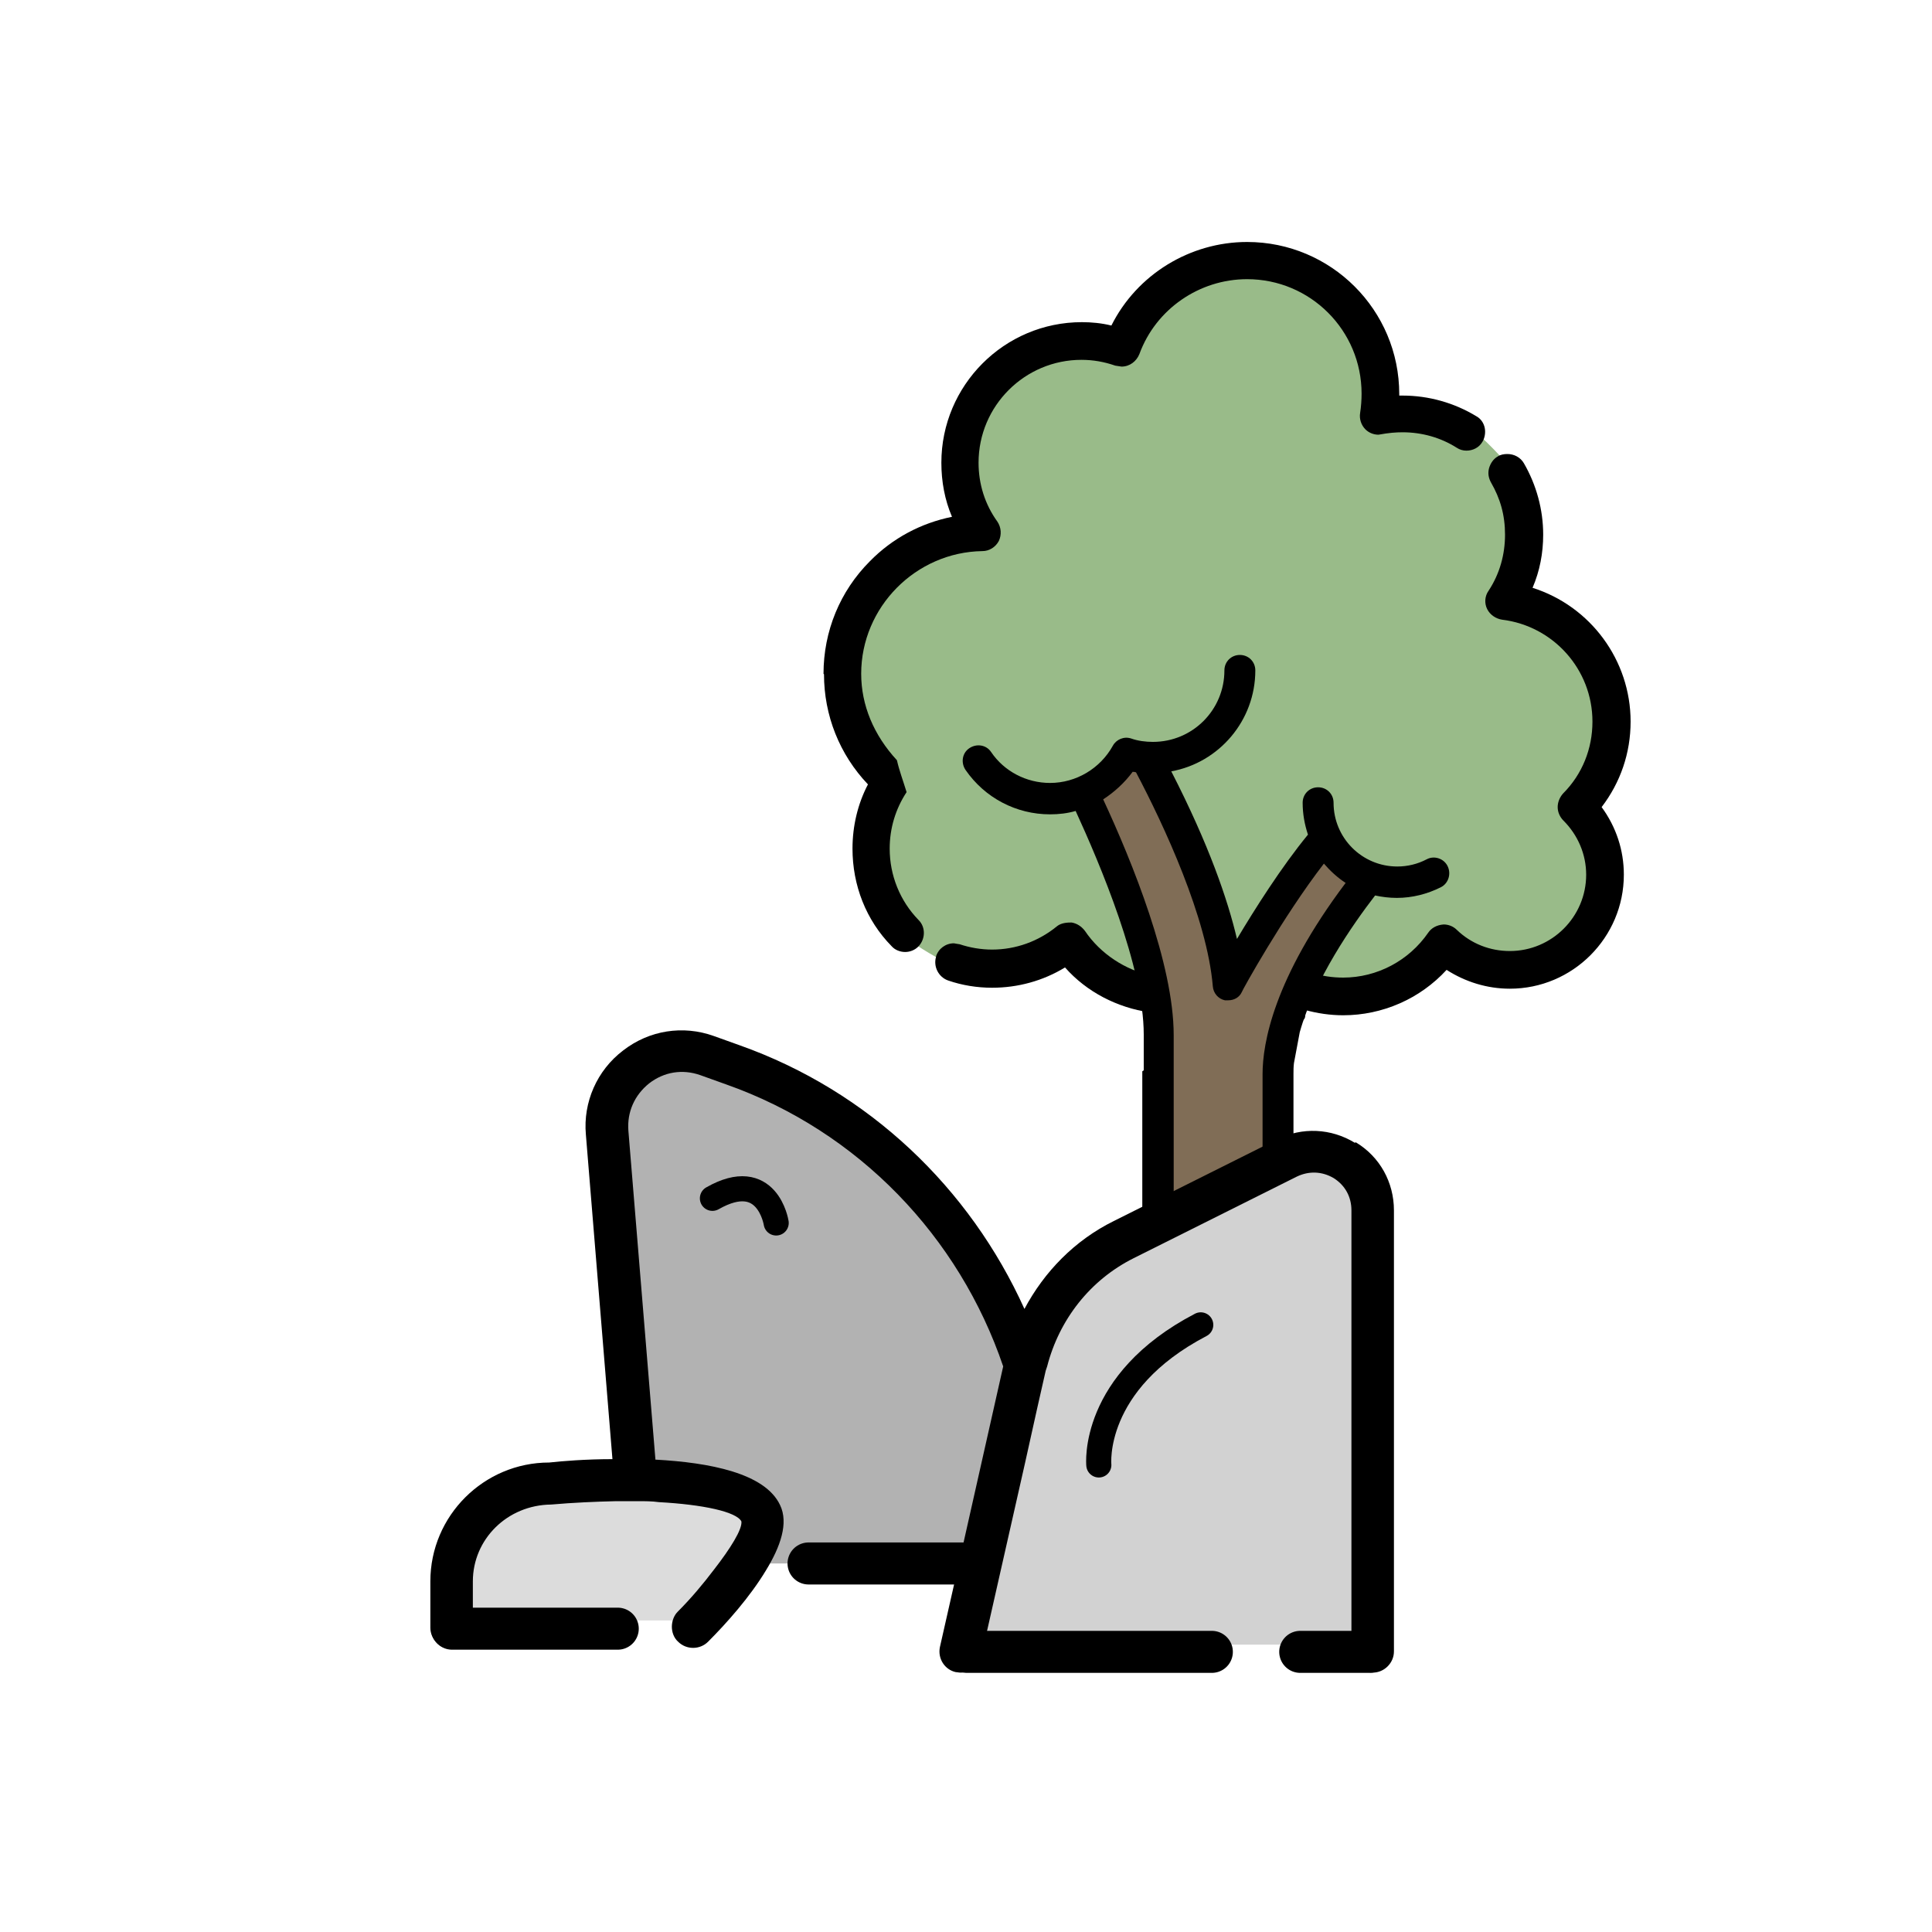 <?xml version="1.0" encoding="UTF-8"?>
<svg xmlns="http://www.w3.org/2000/svg" id="Layer_1" viewBox="0 0 40 40">
  <path d="m27.3,20.48c.24.08.48.12.72.12.75,0,1.45-.37,1.87-.99.07-.1.18-.17.34-.18.11,0,.21.04.29.12.31.31.73.47,1.17.47.93,0,1.68-.75,1.68-1.68,0-.45-.18-.88-.5-1.2-.08-.08-.12-.18-.12-.29,0-.11.04-.22.12-.29.42-.43.65-.99.65-1.59,0-1.15-.86-2.11-2-2.25-.14-.02-.27-.11-.33-.24-.06-.13-.05-.28.03-.4.24-.37.37-.79.37-1.23,0-.41-.07-.83-.31-1.15-.17-.22-.55-.61-.76-.78-.33-.26-.77-.34-1.19-.34-.15,0-.3.02-.53.05-.11,0-.21-.04-.29-.12-.1-.1-.14-.23-.12-.37.02-.14.04-.28.04-.42,0-1.39-1.13-2.53-2.53-2.53-1.06,0-2.01.67-2.37,1.66-.06.16-.22.27-.39.27-.01,0-.13-.02-.14-.02-.24-.08-.5-.13-.75-.13-1.25,0-2.27,1.02-2.27,2.27,0,.47.14.92.41,1.3.09.13.1.29.03.43-.07.14-.21.22-.36.23-1.47.02-2.67,1.23-2.67,2.71,0,.69.27,1.35.79,1.91.05.23.12.43.21.71-.24.37-.37.8-.37,1.24,0,.59.19,1.19.64,1.57.21.18.67.46.92.58.22.1.47.11.71.11.52,0,1.03-.18,1.43-.51.07-.06.15-.09.29-.09,0,0,.02,0,.03,0,.12.02.22.08.28.18.35.53.9.87,1.44.98l3.55-.1Z" fill="#99bb89"></path>
  <path d="m17.05,13.95c0-.88.34-1.71.96-2.33.47-.48,1.06-.79,1.7-.92-.15-.35-.22-.73-.22-1.12,0-1.6,1.3-2.91,2.91-2.91.2,0,.41.02.61.07.53-1.06,1.63-1.73,2.81-1.73,1.74,0,3.15,1.41,3.15,3.15v.03s.07,0,.07,0c.54,0,1.07.15,1.53.43.09.05.15.14.17.24.02.1,0,.21-.05.29-.07.12-.2.18-.33.18-.07,0-.14-.02-.2-.06-.33-.21-.72-.32-1.12-.32-.14,0-.28.01-.5.05-.1,0-.2-.04-.27-.11-.09-.09-.13-.22-.11-.34.02-.13.03-.27.03-.4,0-1.31-1.06-2.37-2.37-2.37-.99,0-1.89.62-2.23,1.55-.06.15-.2.26-.37.26,0,0-.12-.02-.13-.02-.23-.08-.46-.12-.7-.12-1.17,0-2.13.95-2.13,2.13,0,.44.13.86.39,1.22.08.12.09.27.03.4-.07.13-.2.21-.34.21-1.38.02-2.51,1.16-2.51,2.54,0,.65.26,1.27.74,1.79.05.22.12.4.2.66-.23.35-.35.75-.35,1.17,0,.55.21,1.08.6,1.48.15.15.14.4-.01.55-.07.07-.17.11-.27.11s-.21-.04-.28-.12c-.53-.54-.81-1.26-.81-2.02,0-.47.11-.93.32-1.33-.59-.62-.91-1.43-.91-2.28Z"></path>
  <path d="m27.03,20.73c.01-.09.02-.18.04-.28,0-.1-.03-.19-.06-.28.05-.01.08-.02.13-.04.22.08.45.11.67.11.7,0,1.36-.35,1.76-.93.06-.09.17-.16.32-.17.1,0,.2.04.27.11.3.29.69.44,1.1.44.87,0,1.58-.71,1.58-1.58,0-.42-.17-.82-.47-1.12-.07-.07-.12-.17-.12-.28,0-.1.04-.2.11-.28.4-.4.61-.93.61-1.49,0-1.08-.81-1.98-1.87-2.11-.13-.02-.25-.1-.31-.22-.06-.12-.05-.27.03-.38.23-.35.34-.75.34-1.16s-.1-.75-.29-1.08c-.05-.09-.07-.19-.04-.3.03-.1.09-.19.18-.24.06-.04.13-.05.2-.05.14,0,.27.07.34.19.26.45.4.96.4,1.48,0,.38-.07.75-.22,1.1,1.2.38,2.03,1.5,2.03,2.77,0,.65-.21,1.26-.6,1.77.3.41.46.89.46,1.4,0,1.3-1.06,2.36-2.36,2.36-.47,0-.92-.14-1.31-.39-.55.6-1.33.94-2.14.94-.27,0-.54-.04-.79-.11,0,.04,0,.09,0,.14,0,.05-.06.09-.11.09-.04,0-.08.01-.12.02.12-.12.2-.27.25-.43Z"></path>
  <path d="m19.38,19.8c.05-.16.2-.27.37-.27,0,0,.11.02.12.02.21.07.44.11.67.11.49,0,.96-.17,1.34-.48.06-.05.15-.08.28-.08,0,0,.02,0,.03,0,.11.02.2.08.27.17.33.49.85.81,1.35.92-.02.04-.04.07-.05.12-.01.09-.02.18-.04.28,0,.13.03.25.08.37-.67-.1-1.3-.42-1.75-.93-.46.28-.98.42-1.51.42-.31,0-.62-.05-.91-.15-.2-.07-.31-.29-.25-.49Z"></path>
  <path d="m22.6,16.47c.21-.13.38-.29.52-.49.05-.08.19-.11.29-.11.02,0,.04,0,.06,0,.09.01.17.07.22.15.68,1.29,1.51,3.13,1.67,4.55.09-.16.91-1.63,1.72-2.69.06-.07.14-.11.23-.11,0,0,0,0,0,0,.09,0,.17.04.23.11.11.13.24.24.38.34.07.04.12.12.13.2.01.08,0,.16-.05.23-1.45,1.92-1.66,3.2-1.66,3.78v4.27c0,.16-.13.3-.3.3h-1.83c-.16,0-.3-.13-.3-.3v-5.1c0-1.45-.9-3.6-1.43-4.76-.06-.14-.01-.3.11-.38Z" fill="#806d56"></path>
  <path d="m23.65,22.18v4.68c0,.18.14.32.32.32h2.48c.18,0,.32-.14.32-.32v-1.55c0-.18-.14-.32-.32-.32s-.32.14-.32.32v1.22h-1.83v-5.1c0-1.47-.86-3.59-1.46-4.88.23-.15.44-.34.61-.57.02,0,.04,0,.07.01.58,1.1,1.47,3.01,1.59,4.43.01.14.11.26.25.29.02,0,.05,0,.07,0,.12,0,.23-.06.28-.17,0-.02.85-1.56,1.7-2.66.13.15.28.29.45.4-1.49,1.98-1.72,3.32-1.72,3.96v1.76c0,.18.14.32.32.32s.32-.14.32-.32v-1.76c0-.08,0-.15.01-.23l.12-.64c.31-1.1,1.09-2.22,1.56-2.83.14.03.29.05.45.05.32,0,.63-.08.91-.22.16-.08.22-.28.14-.44-.08-.16-.28-.22-.43-.14-.19.1-.4.15-.61.15-.73,0-1.32-.59-1.32-1.32,0-.18-.14-.32-.32-.32s-.32.14-.32.32c0,.23.04.45.11.66-.55.67-1.1,1.54-1.47,2.16-.19-.81-.58-1.95-1.36-3.47.99-.18,1.74-1.05,1.74-2.09,0-.18-.14-.32-.32-.32s-.32.14-.32.32c0,.82-.66,1.48-1.48,1.48-.15,0-.31-.02-.45-.07-.15-.05-.31.02-.38.15-.26.47-.76.77-1.3.77-.49,0-.95-.24-1.22-.64-.1-.15-.3-.18-.45-.08-.15.1-.18.3-.08.45.4.58,1.05.92,1.75.92.18,0,.36-.02.53-.07.5,1.09,1.41,3.23,1.41,4.63v.74Z"></path>
  <path d="m22.13,32.37h-8.52l-.74-9.06c-.09-1.13,1.01-1.97,2.07-1.6l.53.19c3.67,1.3,6.22,4.64,6.51,8.52l.15,1.95Z" fill="#b2b2b2"></path>
  <path d="m28.7,34.05h-8.52l1.33-5.91c.26-1.14,1.01-2.1,2.05-2.62l3.38-1.69c.81-.4,1.76.18,1.76,1.09v9.13Z" fill="#d2d2d2"></path>
  <path d="m14.63,33.55h-4.98v-.96c0-1.12.9-2.02,2.02-2.02,0,0,3.9-.36,4.37.64.29.62-1.41,2.34-1.41,2.34Z" fill="#dcdcdc"></path>
  <path d="m28.05,23.66c-.49-.3-1.09-.33-1.61-.07l-3.38,1.69c-.81.4-1.44,1.05-1.85,1.82-1.13-2.5-3.22-4.51-5.9-5.46l-.53-.19c-.64-.23-1.34-.12-1.88.3-.54.41-.83,1.07-.77,1.74l.55,6.72c-.55,0-1.04.04-1.31.07-1.35,0-2.46,1.1-2.46,2.46v.96c0,.24.2.44.44.44s.44-.2.44-.44h0v-.96c0-.87.71-1.58,1.62-1.59.46-.04.91-.06,1.35-.07.15,0,.29,0,.44,0,.15,0,.3,0,.44.02.92.05,1.61.2,1.71.4.02.16-.22.55-.57,1-.22.29-.47.59-.75.87-.08.08-.12.2-.12.31,0,.11.04.23.13.31.17.17.45.17.62,0,.38-.38.87-.93,1.2-1.48.3-.49.47-.98.29-1.35-.31-.66-1.46-.88-2.58-.94l-.56-6.81c-.03-.39.13-.74.43-.98.31-.24.69-.3,1.06-.17l.53.19c2.75.97,4.83,3.16,5.74,5.84l-.95,4.22-.36,1.59c-.05.24.1.47.33.52.03,0,.06.01.1.01.2,0,.38-.14.43-.34l.02-.1.38-1.68.5-2.21.26-1.17.17-.75s.02-.06.03-.09c.25-.97.89-1.79,1.79-2.24l3.38-1.69c.25-.12.52-.11.76.03.24.15.37.39.37.67v9.13c0,.24.2.44.44.44s.44-.2.44-.44v-9.13c0-.58-.29-1.11-.79-1.41Z"></path>
  <line x1="20.02" y1="34.2" x2="25.09" y2="34.2" fill="none" stroke="#000" stroke-linecap="round" stroke-miterlimit="10" stroke-width=".87"></line>
  <line x1="26.92" y1="34.2" x2="28.35" y2="34.2" fill="none" stroke="#000" stroke-linecap="round" stroke-miterlimit="10" stroke-width=".87"></line>
  <line x1="16.74" y1="32.37" x2="20.17" y2="32.37" fill="none" stroke="#000" stroke-linecap="round" stroke-miterlimit="10" stroke-width=".87"></line>
  <line x1="9.36" y1="33.72" x2="12.79" y2="33.72" fill="none" stroke="#000" stroke-linecap="round" stroke-miterlimit="10" stroke-width=".87"></line>
  <path d="m24.86,27.43c-2.28,1.19-2.11,2.9-2.11,2.9" fill="none" stroke="#000" stroke-linecap="round" stroke-miterlimit="10" stroke-width=".52"></path>
  <path d="m14.75,24.81c1.14-.65,1.32.51,1.32.51" fill="none" stroke="#000" stroke-linecap="round" stroke-miterlimit="10" stroke-width=".52"></path>
</svg>
